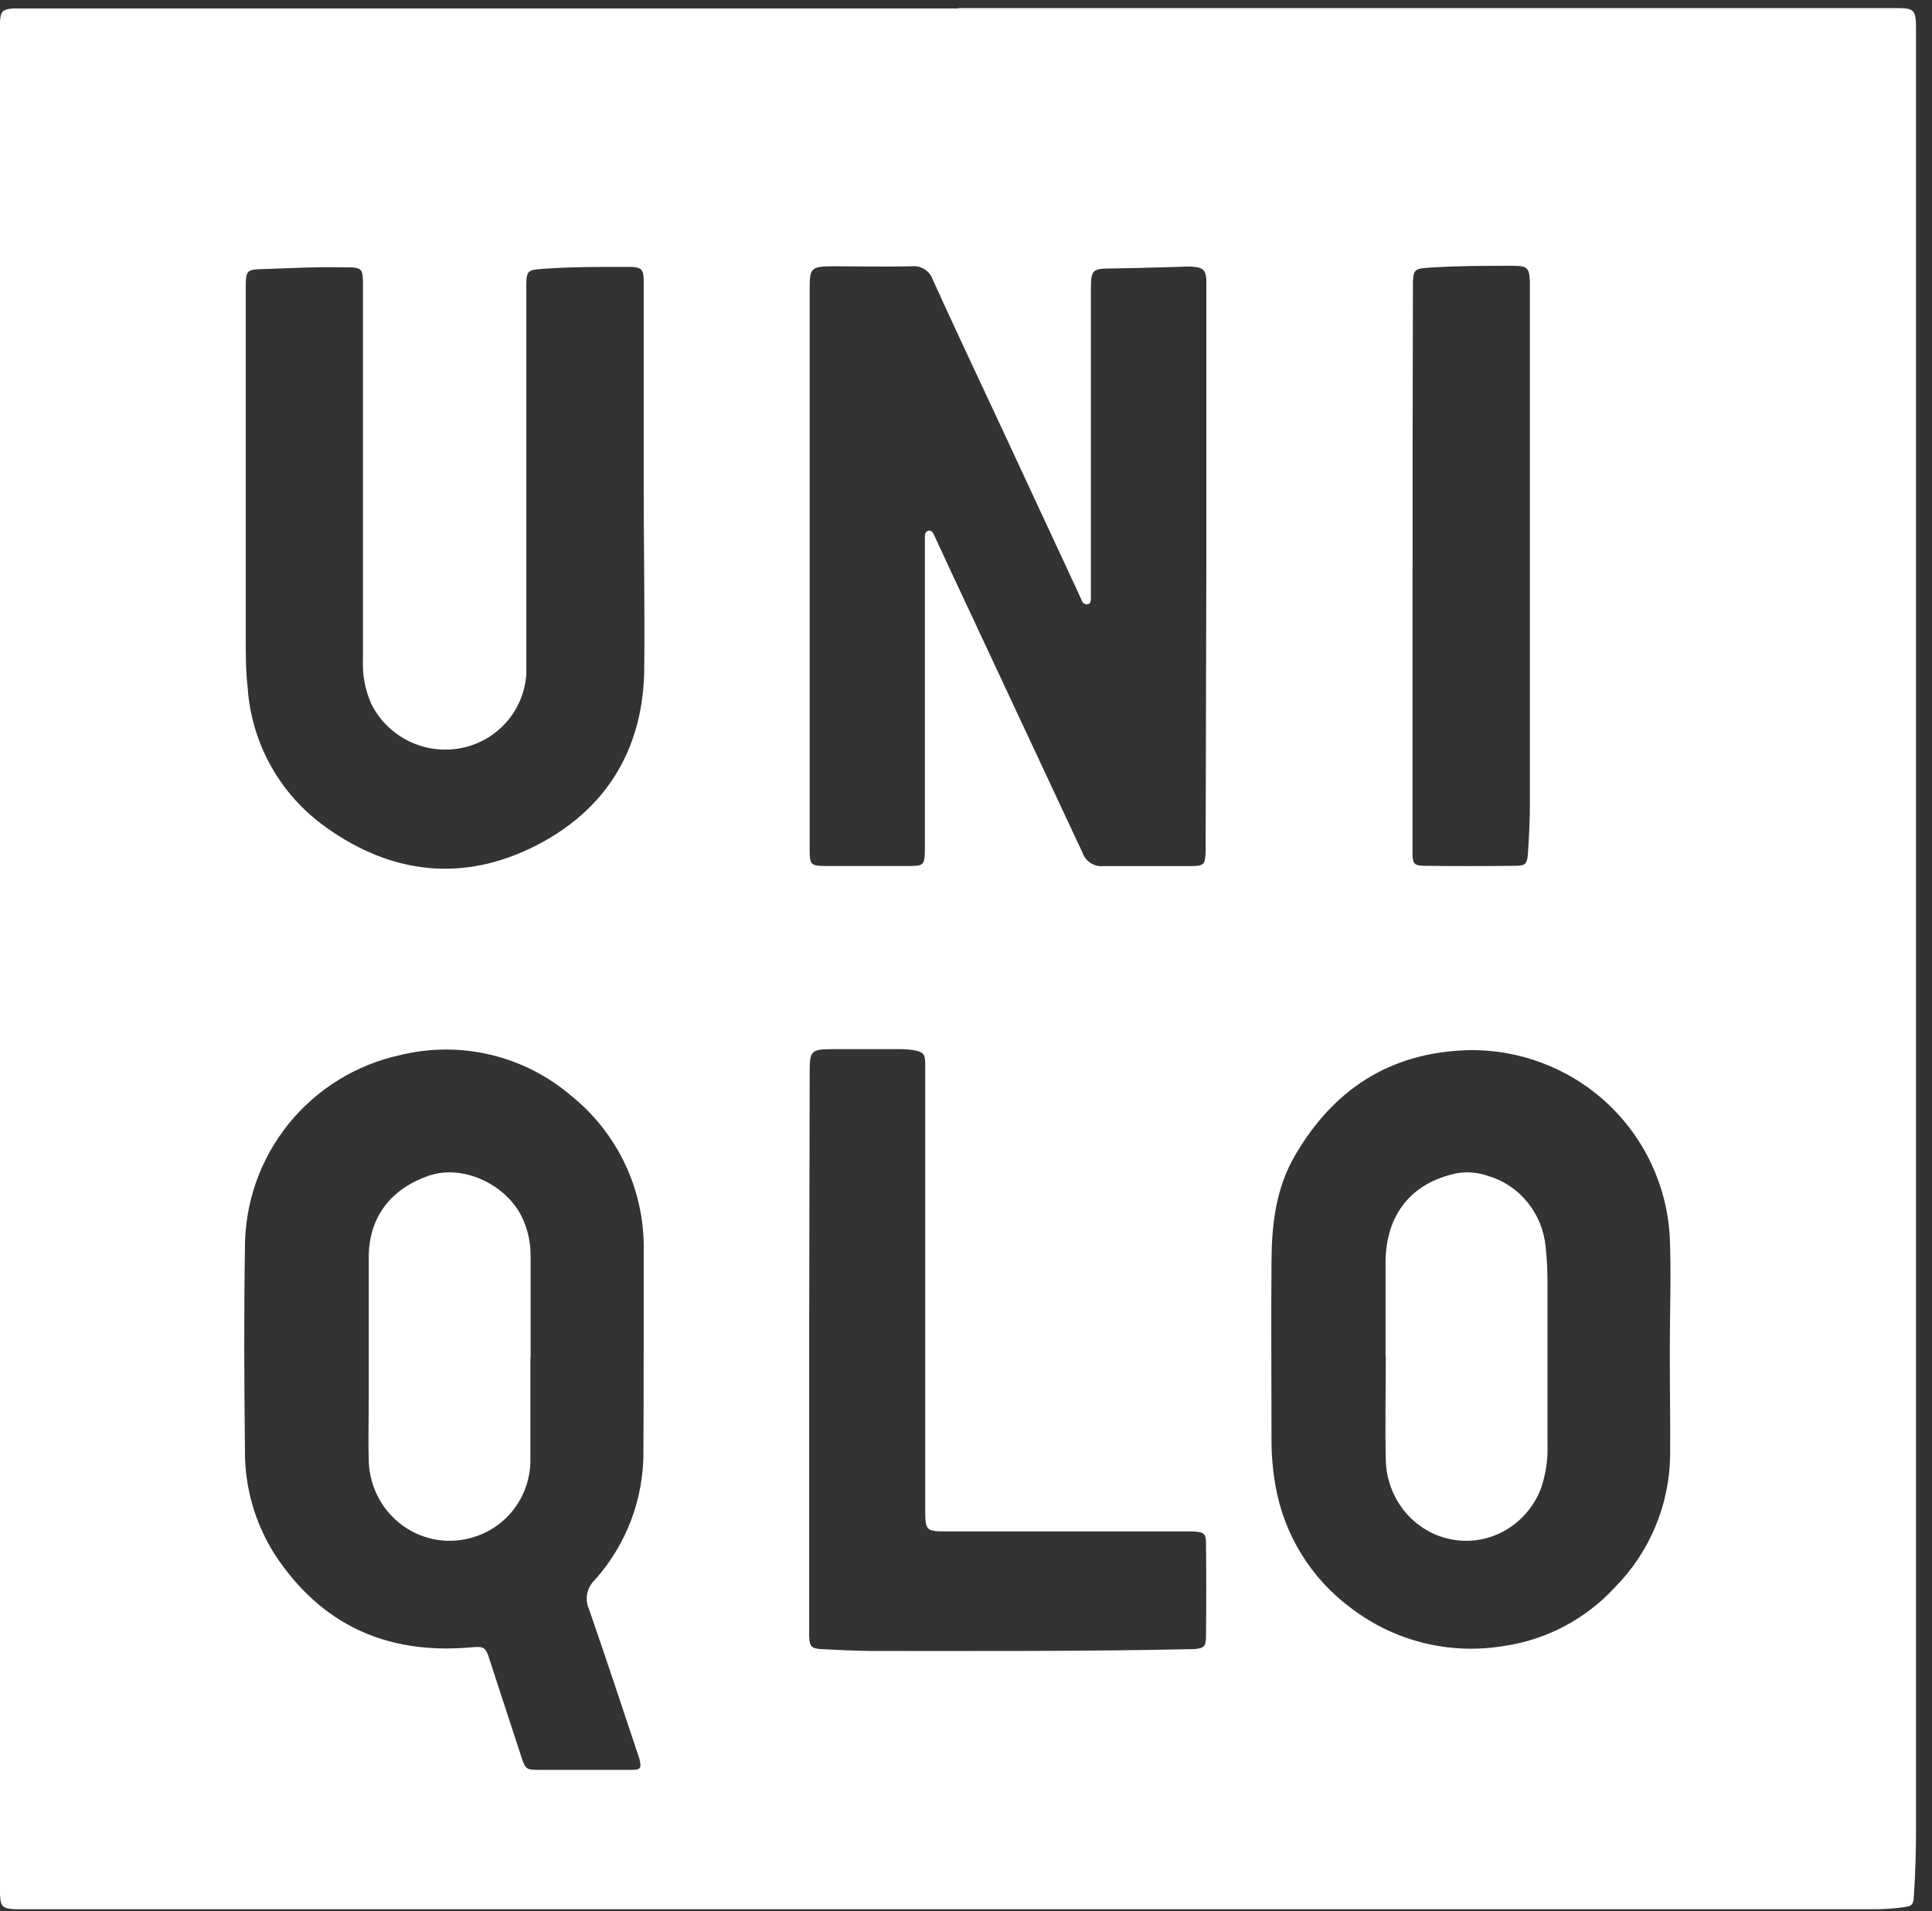 <svg xmlns="http://www.w3.org/2000/svg" fill="none" viewBox="0 0 93 92" height="92" width="93">
<rect x="0" y="0" width="93" height="92" fill="#333333" stroke="none"/>
<path fill="white" d="M46.155 0.39H91.347C92.121 0.39 92.223 0.496 92.231 1.288C92.231 2.921 92.231 4.555 92.231 6.155C92.231 33.46 92.231 60.764 92.231 88.068C92.231 89.108 92.199 90.15 92.133 91.192C92.104 91.723 92.068 91.76 91.523 91.829C91.038 91.889 90.549 91.916 90.061 91.911H1.27C1.085 91.911 0.901 91.911 0.713 91.911C0.127 91.878 0.029 91.784 0 91.213C0 91.074 0 90.935 0 90.804C0 61.298 0 31.791 0 2.284C0 1.876 0 1.447 0 1.031C0.029 0.541 0.135 0.443 0.643 0.406C0.897 0.406 1.155 0.406 1.409 0.406H46.118L46.155 0.39ZM58.069 27.34V14.077C58.069 13.869 58.069 13.669 58.069 13.452C58.032 13.007 57.922 12.897 57.471 12.844C57.263 12.828 57.053 12.828 56.844 12.844C55.775 12.868 54.706 12.909 53.638 12.922C52.569 12.934 52.511 12.922 52.511 14.02C52.511 18.814 52.511 23.611 52.511 28.41C52.511 28.549 52.511 28.688 52.511 28.818C52.511 28.949 52.487 29.063 52.347 29.092C52.289 29.098 52.23 29.083 52.181 29.051C52.132 29.02 52.095 28.972 52.077 28.916C51.889 28.508 51.708 28.1 51.524 27.716C50.41 25.32 49.296 22.925 48.182 20.529C47.084 18.177 45.974 15.829 44.905 13.473C44.837 13.265 44.698 13.086 44.513 12.967C44.328 12.848 44.108 12.796 43.89 12.819C42.661 12.848 41.432 12.819 40.204 12.819C38.975 12.819 38.975 12.877 38.975 14.044V34.135C38.975 36.405 38.975 38.677 38.975 40.95C38.975 41.612 39.04 41.681 39.683 41.689C41.056 41.689 42.423 41.689 43.779 41.689C44.451 41.689 44.5 41.628 44.52 40.987C44.52 40.824 44.52 40.66 44.52 40.501C44.52 35.791 44.52 31.086 44.52 26.385C44.52 26.201 44.52 26.017 44.52 25.829C44.52 25.711 44.557 25.584 44.684 25.552C44.811 25.519 44.901 25.617 44.95 25.727C45.188 26.229 45.413 26.736 45.651 27.242C47.805 31.84 49.955 36.438 52.102 41.036C52.17 41.243 52.307 41.421 52.49 41.54C52.673 41.66 52.891 41.714 53.109 41.693C54.506 41.693 55.898 41.693 57.295 41.693C57.959 41.693 58.012 41.628 58.036 40.987C58.036 40.779 58.036 40.578 58.036 40.358L58.069 27.34ZM30.984 64.985C30.984 63.413 30.984 61.837 30.984 60.26C31.019 58.817 30.719 57.386 30.107 56.077C29.496 54.769 28.589 53.62 27.458 52.718C26.343 51.773 25.019 51.106 23.595 50.771C22.171 50.436 20.687 50.443 19.266 50.791C17.143 51.253 15.242 52.426 13.882 54.116C12.522 55.806 11.784 57.91 11.791 60.077C11.738 63.319 11.755 66.565 11.791 69.807C11.773 71.604 12.283 73.368 13.258 74.879C15.465 78.207 18.582 79.632 22.547 79.314C23.309 79.248 23.366 79.236 23.591 79.971C24.099 81.514 24.595 83.058 25.103 84.597C25.287 85.153 25.336 85.198 25.885 85.202C27.392 85.202 28.904 85.202 30.415 85.202C30.824 85.202 30.89 85.12 30.783 84.691C30.755 84.581 30.714 84.471 30.677 84.365C29.903 82.058 29.145 79.742 28.346 77.448C28.245 77.218 28.217 76.963 28.267 76.716C28.316 76.47 28.439 76.245 28.621 76.071C30.157 74.361 30.996 72.14 30.972 69.844C30.98 68.248 30.984 66.626 30.984 65.001V64.985ZM80.378 64.985C80.378 63.18 80.452 61.367 80.378 59.566C80.25 57.086 79.152 54.754 77.32 53.07C75.488 51.386 73.068 50.485 70.577 50.558C66.85 50.689 64.159 52.486 62.329 55.638C61.428 57.186 61.219 58.905 61.206 60.673C61.182 63.531 61.206 66.418 61.206 69.293C61.203 70.035 61.266 70.775 61.395 71.506C61.803 73.889 63.125 76.019 65.081 77.448C66.103 78.22 67.272 78.778 68.516 79.088C69.761 79.397 71.056 79.452 72.322 79.248C74.391 78.963 76.296 77.97 77.712 76.439C79.403 74.741 80.365 72.453 80.395 70.061C80.407 68.407 80.378 66.712 80.378 65.022V64.985ZM30.984 23.2V14.077C30.984 13.845 30.984 13.612 30.984 13.383C30.951 12.975 30.865 12.881 30.423 12.848C30.259 12.848 30.099 12.848 29.936 12.848C28.772 12.848 27.613 12.848 26.45 12.922C25.287 12.995 25.336 12.946 25.336 14.061C25.336 19.761 25.336 25.462 25.336 31.162C25.336 31.57 25.336 31.979 25.336 32.412C25.291 33.275 24.957 34.099 24.387 34.752C23.818 35.404 23.046 35.849 22.195 36.013C21.343 36.178 20.461 36.062 19.682 35.68C18.904 35.299 18.271 34.675 17.882 33.902C17.575 33.223 17.435 32.481 17.472 31.738C17.472 25.923 17.472 20.107 17.472 14.29C17.472 14.012 17.472 13.734 17.472 13.473C17.448 12.963 17.37 12.893 16.842 12.868C16.678 12.868 16.514 12.868 16.354 12.868C15.191 12.84 14.032 12.913 12.869 12.946C11.832 12.975 11.828 12.946 11.828 13.987V30.668C11.828 31.485 11.828 32.301 11.923 33.118C12.014 34.443 12.398 35.73 13.048 36.889C13.698 38.048 14.598 39.048 15.682 39.819C18.857 42.097 22.322 42.485 25.811 40.701C29.129 39.006 30.906 36.152 31.009 32.408C31.046 29.308 30.984 26.27 30.984 23.236V23.2ZM38.95 64.952V78.366C38.95 78.505 38.95 78.648 38.95 78.775C38.979 79.281 39.057 79.363 39.577 79.391C40.367 79.428 41.154 79.473 41.944 79.477C47.056 79.477 52.184 79.501 57.279 79.391H57.418C57.942 79.359 58.049 79.285 58.053 78.783C58.069 77.302 58.069 75.818 58.053 74.332C58.053 73.817 57.959 73.752 57.43 73.723H56.971H45.675C44.537 73.723 44.537 73.723 44.537 72.56C44.537 65.931 44.537 59.305 44.537 52.682C44.537 52.196 44.537 51.706 44.537 51.22C44.537 50.734 44.459 50.636 43.939 50.55C43.756 50.521 43.571 50.506 43.386 50.505C42.292 50.505 41.203 50.505 40.109 50.505C39.016 50.505 38.975 50.587 38.975 51.661L38.95 64.952ZM67.993 27.291V38.002C67.993 39.019 67.993 40.044 67.993 41.06C67.993 41.595 68.075 41.677 68.599 41.681C70.038 41.697 71.478 41.697 72.92 41.681C73.444 41.681 73.51 41.587 73.551 41.069C73.608 40.252 73.645 39.435 73.645 38.618C73.645 30.724 73.645 22.82 73.645 14.906C73.645 14.465 73.645 14.024 73.645 13.587C73.621 12.889 73.526 12.799 72.826 12.795C71.569 12.795 70.315 12.795 69.062 12.868C68.018 12.93 68.013 12.897 68.013 13.914C68 18.378 67.994 22.837 67.997 27.291H67.993Z"></path>
<path fill="white" d="M25.532 65.343C25.532 66.994 25.532 68.645 25.532 70.329C25.523 71.143 25.261 71.933 24.784 72.586C24.308 73.24 23.641 73.724 22.878 73.97C22.303 74.166 21.691 74.222 21.09 74.135C20.49 74.047 19.918 73.819 19.42 73.467C18.922 73.115 18.512 72.649 18.222 72.107C17.932 71.565 17.771 70.962 17.751 70.346C17.719 69.339 17.751 68.331 17.751 67.324C17.751 65.054 17.751 62.784 17.751 60.518C17.751 58.574 18.843 57.215 20.637 56.6C22.358 56.006 24.542 57.112 25.212 58.788C25.438 59.328 25.55 59.91 25.541 60.497C25.541 60.567 25.541 60.637 25.541 60.708V65.343H25.532Z"></path>
<path fill="white" d="M66.696 65.305C66.696 63.783 66.696 62.261 66.696 60.74C66.72 58.451 67.947 56.942 70.105 56.484C70.623 56.392 71.156 56.438 71.652 56.616C72.389 56.836 73.045 57.278 73.535 57.886C74.026 58.493 74.328 59.237 74.403 60.022C74.463 60.581 74.492 61.143 74.491 61.705C74.491 64.323 74.491 66.946 74.491 69.565C74.516 70.292 74.403 71.018 74.158 71.701C73.822 72.547 73.212 73.249 72.432 73.687C71.652 74.126 70.749 74.275 69.874 74.109C69 73.943 68.208 73.472 67.631 72.776C67.055 72.08 66.729 71.201 66.708 70.287C66.668 68.637 66.708 66.963 66.708 65.305H66.696Z"></path>
</svg>
